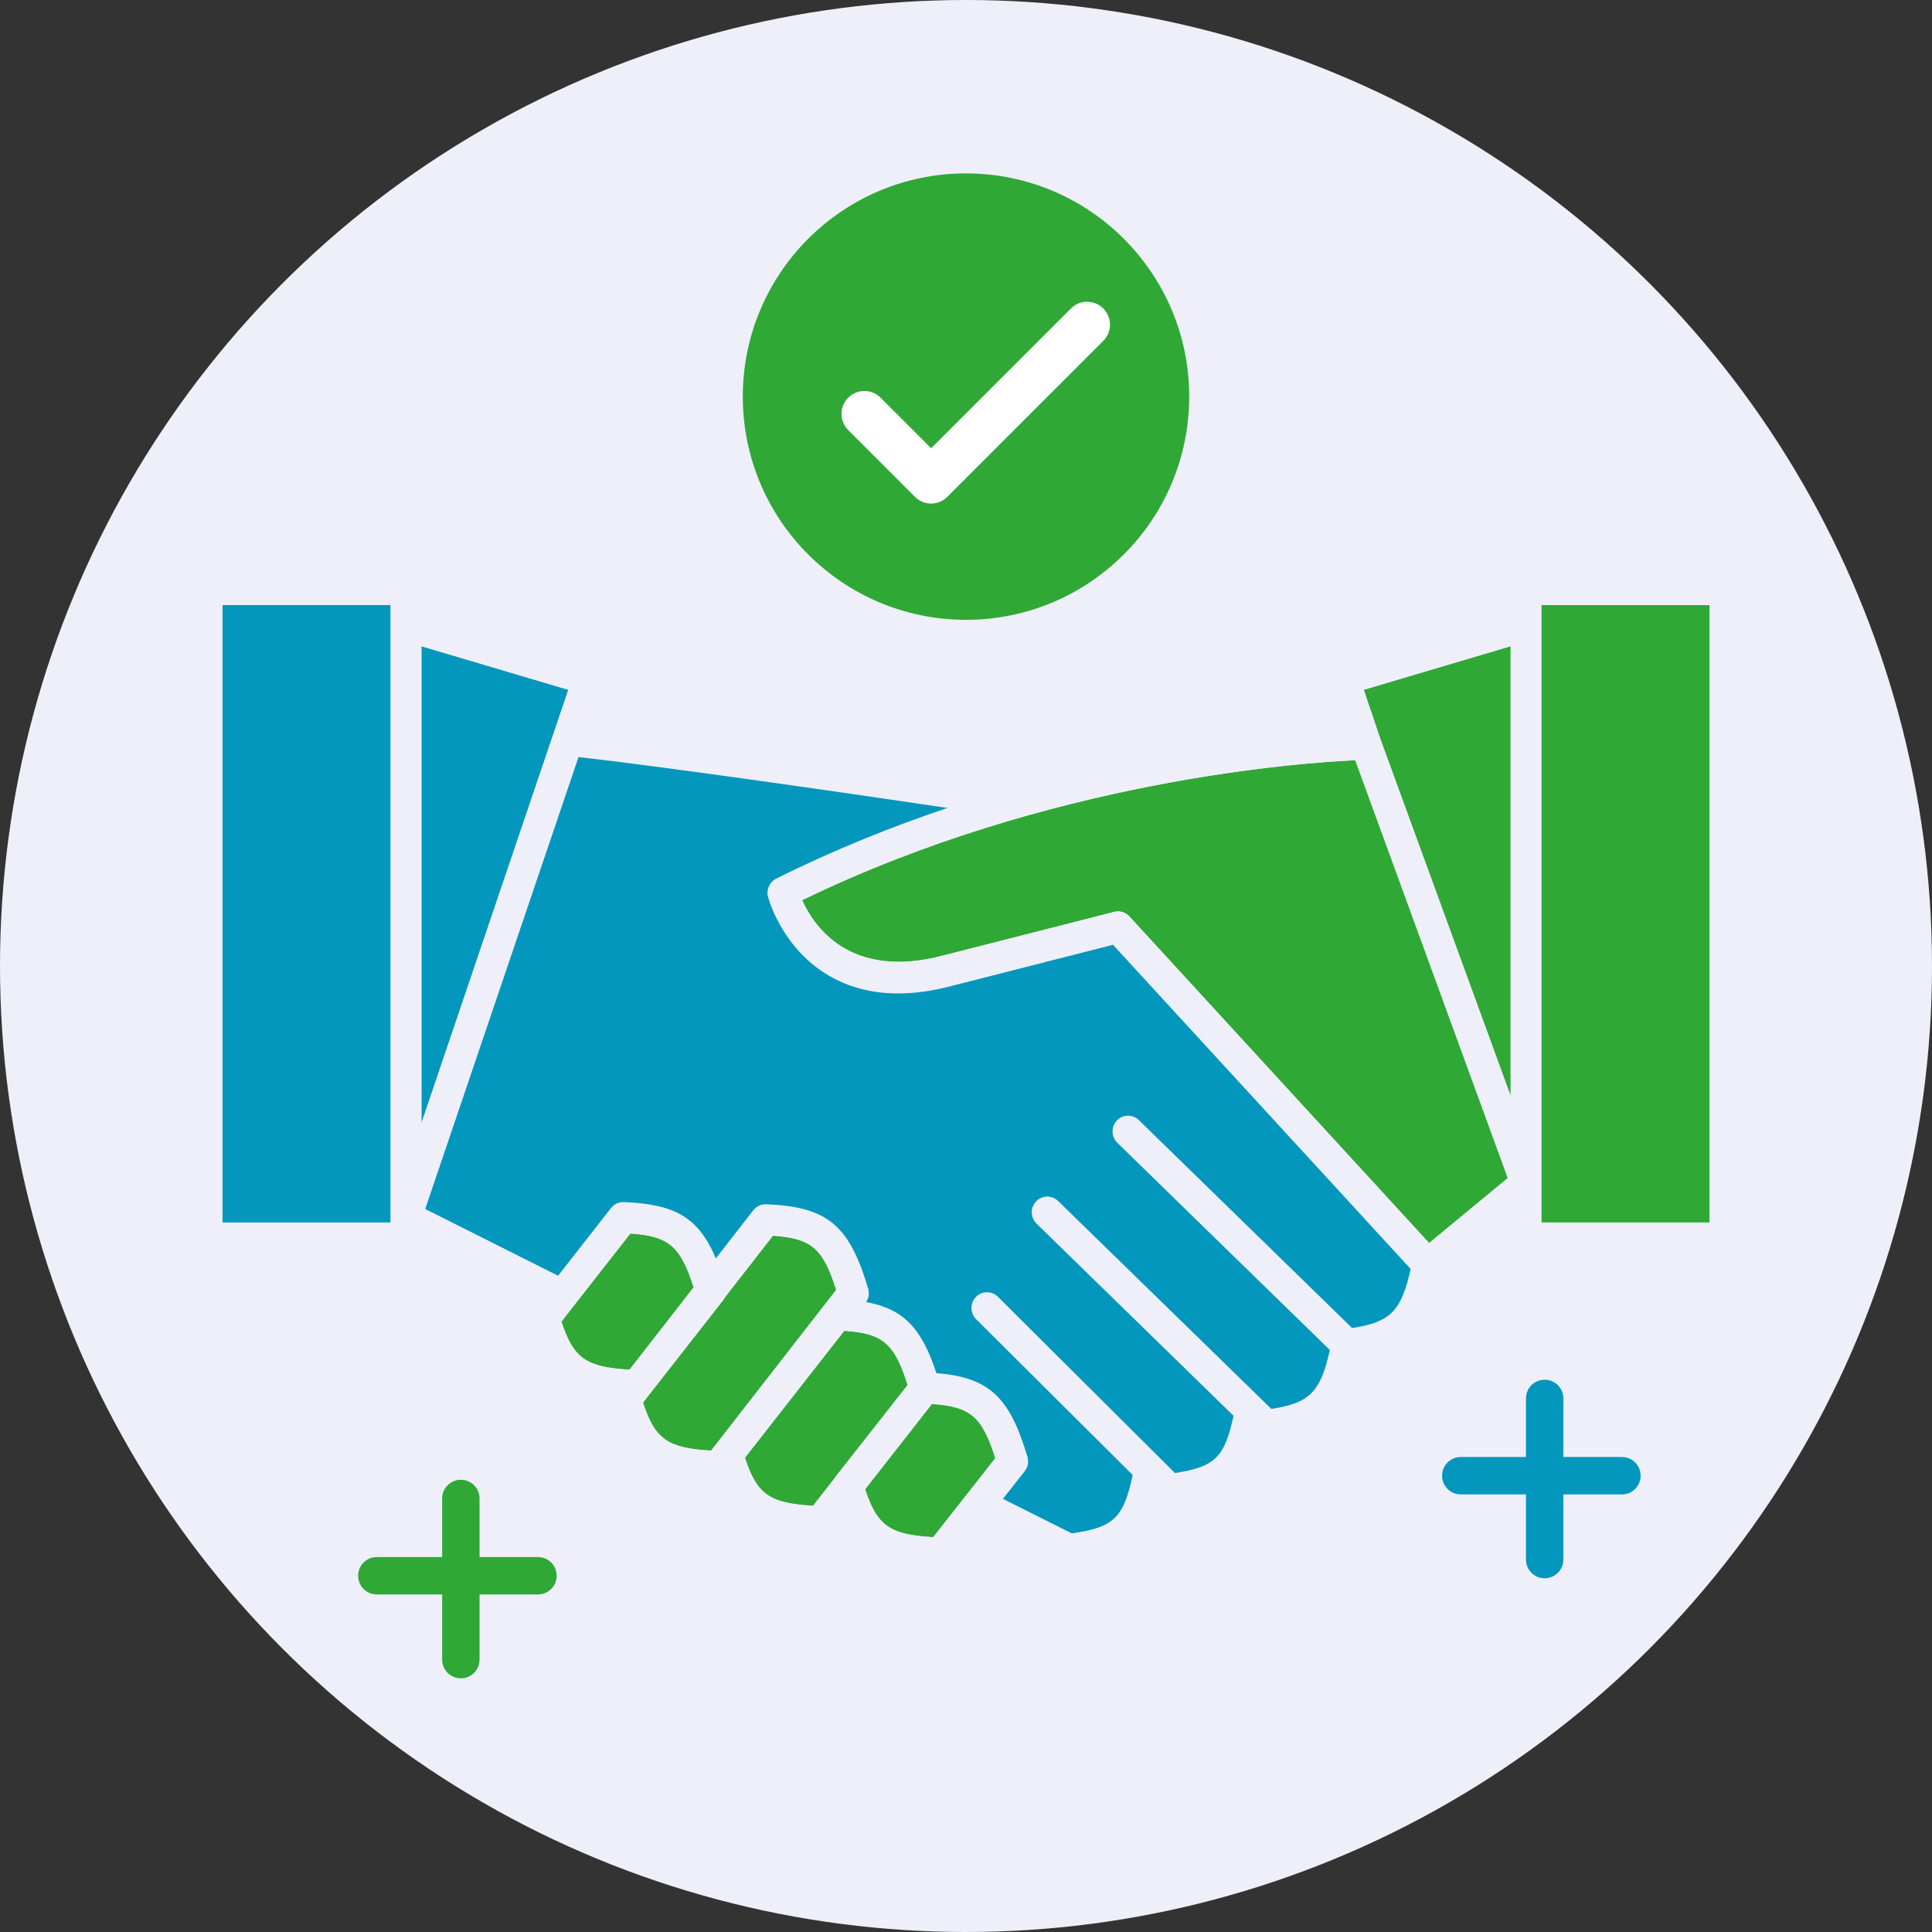 <?xml version="1.0" encoding="UTF-8"?><svg id="Camada_1" xmlns="http://www.w3.org/2000/svg" viewBox="0 0 123 123"><rect x="0" y="0" width="123" height="123" fill="#333333" stroke="none"/><g id="process_management"><circle cx="61.5" cy="61.5" r="61.5" style="fill:#eeeff9;"/><path d="M29.34,106.85c-.66,0-1.19-.53-1.19-1.19v-10.26c0-.66.53-1.19,1.19-1.19s1.19.53,1.19,1.19v10.26c0,.66-.53,1.19-1.19,1.19Z" style="fill:#2fa836;"/><path d="M34.25,101.51h-10.26c-.66,0-1.19-.53-1.19-1.19s.53-1.19,1.19-1.19h10.26c.66,0,1.19.53,1.19,1.19s-.53,1.19-1.19,1.19Z" style="fill:#2fa836;"/><path d="M98.34,100.48c-.66,0-1.19-.53-1.19-1.19v-10.26c0-.66.53-1.19,1.19-1.19s1.19.53,1.19,1.19v10.26c0,.66-.53,1.19-1.19,1.19Z" style="fill:#0397be;"/><path d="M103.26,95.14h-10.26c-.66,0-1.19-.53-1.19-1.19s.53-1.19,1.19-1.19h10.26c.66,0,1.19.53,1.19,1.19s-.53,1.19-1.19,1.19Z" style="fill:#0397be;"/><circle cx="61.5" cy="25.25" r="14.21" style="fill:#2fa836;"/><path d="M59.28,32.06c-.37,0-.75-.14-1.03-.43l-4.25-4.25c-.57-.57-.57-1.49,0-2.06s1.49-.57,2.06,0l3.22,3.22,8.9-8.9c.57-.57,1.49-.57,2.06,0,.57.57.57,1.49,0,2.06l-9.93,9.93c-.28.28-.66.43-1.03.43Z" style="fill:#fff;"/><path d="M49.2,78.67l-3.06,3.93c-.03.07-.07.13-.12.19l-4.71,6.01h0s-.38.49-.38.49c.77,2.34,1.57,2.9,4.34,3.06l7.96-10.23c-.84-2.65-1.57-3.29-4.04-3.45Z" style="fill:#2fa836;"/><path d="M40.13,78.53l-4.39,5.61c.77,2.34,1.57,2.9,4.34,3.06l4.08-5.24c-.83-2.63-1.57-3.26-4.03-3.43Z" style="fill:#2fa836;"/><path d="M59.33,89.38l-4.26,5.44c.77,2.33,1.57,2.89,4.34,3.05l2.12-2.7s0,0,0,0l1.83-2.33c-.84-2.65-1.57-3.29-4.04-3.45Z" style="fill:#2fa836;"/><path d="M53.75,84.72l-6.33,8.09c.77,2.34,1.57,2.9,4.34,3.06l1.4-1.79s.02-.05.04-.07l4.58-5.83c-.84-2.65-1.57-3.29-4.04-3.45Z" style="fill:#2fa836;"/><polygon points="26.83 41.14 26.83 71.51 36.18 43.92 26.83 41.14" style="fill:#0397be;"/><polygon points="14.16 77.83 24.87 77.83 24.87 77.47 24.87 39.83 24.87 38.52 14.16 38.52 14.16 77.83" style="fill:#0397be;"/><polygon points="98.13 39.83 98.13 75.31 98.13 77.83 108.84 77.83 108.84 38.52 98.13 38.52 98.13 39.83" style="fill:#2fa836;"/><path d="M60.57,62.73c-3.04.81-5.68.6-7.8-.65-2.99-1.74-3.84-4.87-3.87-5.01-.12-.45.1-.92.51-1.13,3.69-1.84,7.41-3.33,10.99-4.53-6.15-.91-17.91-2.61-23.58-3.25l-9.77,28.8,8.48,4.26,3.37-4.31c.19-.25.49-.39.81-.38,3.25.13,4.76.96,5.86,3.59l2.39-3.07c.19-.25.49-.39.82-.38,3.89.16,5.28,1.31,6.48,5.36.09.3.03.61-.15.86,2.4.43,3.55,1.64,4.5,4.53,3.37.27,4.66,1.52,5.79,5.32.09.3.03.63-.17.88l-1.41,1.79,4.41,2.21c2.68-.38,3.3-.97,3.89-3.74l-9.98-9.93c-.38-.38-.39-1,0-1.39.38-.38,1-.39,1.39,0l11.27,11.22c2.55-.39,3.17-1,3.74-3.67l-12.55-12.24c-.39-.38-.4-1-.02-1.39.38-.39,1-.4,1.39-.02l13.58,13.24c2.45-.38,3.14-1.08,3.73-3.78l-13.54-13.2c-.39-.38-.4-1-.02-1.39.38-.39,1-.4,1.39-.02l13.58,13.24c2.46-.38,3.14-1.08,3.74-3.81l-18.98-20.67-10.28,2.62Z" style="fill:#0397be;"/><polygon points="87.89 47.08 92.6 59.98 96.17 69.76 96.17 41.14 86.82 43.92 87.89 47.08" style="fill:#2fa836;"/><path d="M51.07,57.32c.72,1.6,3.01,5.11,9.01,3.51l10.86-2.77c.08-.02.16-.03.24-.03.27,0,.53.11.72.32l19.08,20.79,5.01-4.14-9.71-26.6c-3.48.16-19.5,1.28-35.22,8.91Z" style="fill:#2fa836;"/><path d="M109.82,36.55h-12.67c-.54,0-.98.44-.98.98v1.56l-10.89,3.23c-.26.08-.47.25-.59.49s-.14.51-.06.77l.98,2.89c-3.09.17-11.22.87-20.89,3.61-.03,0-.06-.02-.1-.03-.2-.03-19.03-2.86-27.15-3.79l.91-2.68c.09-.25.06-.53-.06-.77s-.34-.41-.59-.49l-10.89-3.23v-1.56c0-.54-.44-.98-.98-.98h-12.67c-.54,0-.98.44-.98.98v41.27c0,.54.44.98.98.98h12.67c.46,0,.85-.32.95-.75l7.5,3.76-.42.53c-.2.25-.26.58-.17.89.96,3.2,2.17,4.44,5.16,4.83,0,.11,0,.22.03.33,1.11,3.73,2.58,4.8,6.8,4.96.01,0,.03,0,.04,0,.05,0,.1,0,.16-.02,1.08,2.58,2.67,3.38,6.29,3.52.01,0,.03,0,.04,0,.3,0,.59-.14.77-.38l.68-.86c1.08,2.35,2.68,3.1,6.17,3.24.01,0,.03,0,.04,0,.3,0,.59-.14.77-.38l1.94-2.47,5.04,2.53s.02,0,.03.01c.05.02.1.04.15.05.02,0,.04.01.05.02.07.01.13.02.2.02h0s0,0,0,0c.04,0,.08,0,.12,0h0s0,0,0,0c3.33-.44,4.7-1.36,5.54-4.12l.02.02s.02.01.02.02c.03.03.06.05.09.07.02.01.04.03.06.04.03.02.07.04.1.05.02,0,.04.02.06.03.05.02.09.03.14.04.01,0,.02,0,.03,0,.06.01.12.02.18.02.04,0,.09,0,.13,0,3.37-.44,4.76-1.37,5.6-4.16,0,0,0,0,.01,0,.02,0,.04.02.06.03.05.02.1.03.15.04,0,0,.01,0,.02,0,.06.01.12.02.18.02.04,0,.09,0,.13,0,3.64-.48,4.99-1.64,5.83-5.25,3.23-.56,4.44-1.85,5.22-5.48l4.39-3.62v1.41c0,.54.44.98.98.98h12.67c.54,0,.98-.44.98-.98v-41.27c0-.54-.44-.98-.98-.98ZM24.87,39.83v38h-10.71v-39.31h10.71v1.31ZM26.83,41.14l9.36,2.77-9.36,27.6v-30.37ZM40.08,87.2c-2.78-.16-3.57-.72-4.34-3.06l4.39-5.61c2.45.17,3.19.8,4.03,3.43l-4.08,5.24ZM45.28,92.36c-2.78-.16-3.58-.72-4.34-3.06l.38-.49h0s4.71-6.02,4.71-6.02c.05-.06.09-.12.12-.19l3.06-3.93c2.46.17,3.2.8,4.04,3.45l-7.96,10.23ZM53.21,94s-.03.05-.04.07l-1.4,1.79c-2.78-.16-3.58-.71-4.34-3.06l6.33-8.09c2.46.17,3.2.8,4.04,3.45l-4.58,5.83ZM61.54,95.16s0,0,0,0l-2.12,2.7c-2.77-.16-3.57-.71-4.34-3.05l4.26-5.44c2.46.17,3.2.8,4.04,3.45l-1.83,2.33ZM86.09,84.59l-13.58-13.24c-.39-.38-1.01-.37-1.39.02-.38.39-.37,1.01.02,1.39l13.54,13.2c-.6,2.7-1.28,3.39-3.73,3.78l-13.58-13.24c-.39-.38-1.01-.37-1.39.02-.38.39-.37,1.01.02,1.39l12.55,12.24c-.58,2.67-1.2,3.28-3.74,3.67l-11.27-11.22c-.38-.38-1.01-.38-1.39,0-.38.38-.38,1.01,0,1.39l9.98,9.93c-.59,2.77-1.21,3.36-3.89,3.74l-4.41-2.21,1.41-1.79c.2-.25.26-.58.17-.88-1.12-3.8-2.42-5.05-5.79-5.32-.95-2.88-2.1-4.1-4.5-4.53.18-.25.24-.57.15-.86-1.2-4.05-2.59-5.2-6.48-5.36-.32-.01-.62.13-.82.38l-2.39,3.07c-1.11-2.63-2.61-3.45-5.86-3.59-.32-.01-.62.13-.81.38l-3.37,4.31-8.48-4.26,9.77-28.8c5.66.63,17.43,2.34,23.58,3.25-3.59,1.2-7.3,2.69-10.99,4.53-.41.21-.63.68-.51,1.13.03.13.88,3.26,3.87,5.01,2.13,1.24,4.76,1.46,7.8.65l10.28-2.62,18.98,20.67c-.6,2.73-1.28,3.43-3.74,3.81ZM90.98,79.13l-19.08-20.79c-.19-.21-.45-.32-.72-.32-.08,0-.16.01-.24.03l-10.86,2.77c-6,1.6-8.29-1.9-9.01-3.51,15.72-7.63,31.74-8.76,35.22-8.91l9.71,26.6-5.01,4.14ZM96.17,69.76l-3.57-9.78-4.71-12.91-1.07-3.16,9.36-2.77v28.62ZM108.84,77.83h-10.71v-39.31h10.71v39.31Z" style="fill:#eeeff9;"/></g></svg>